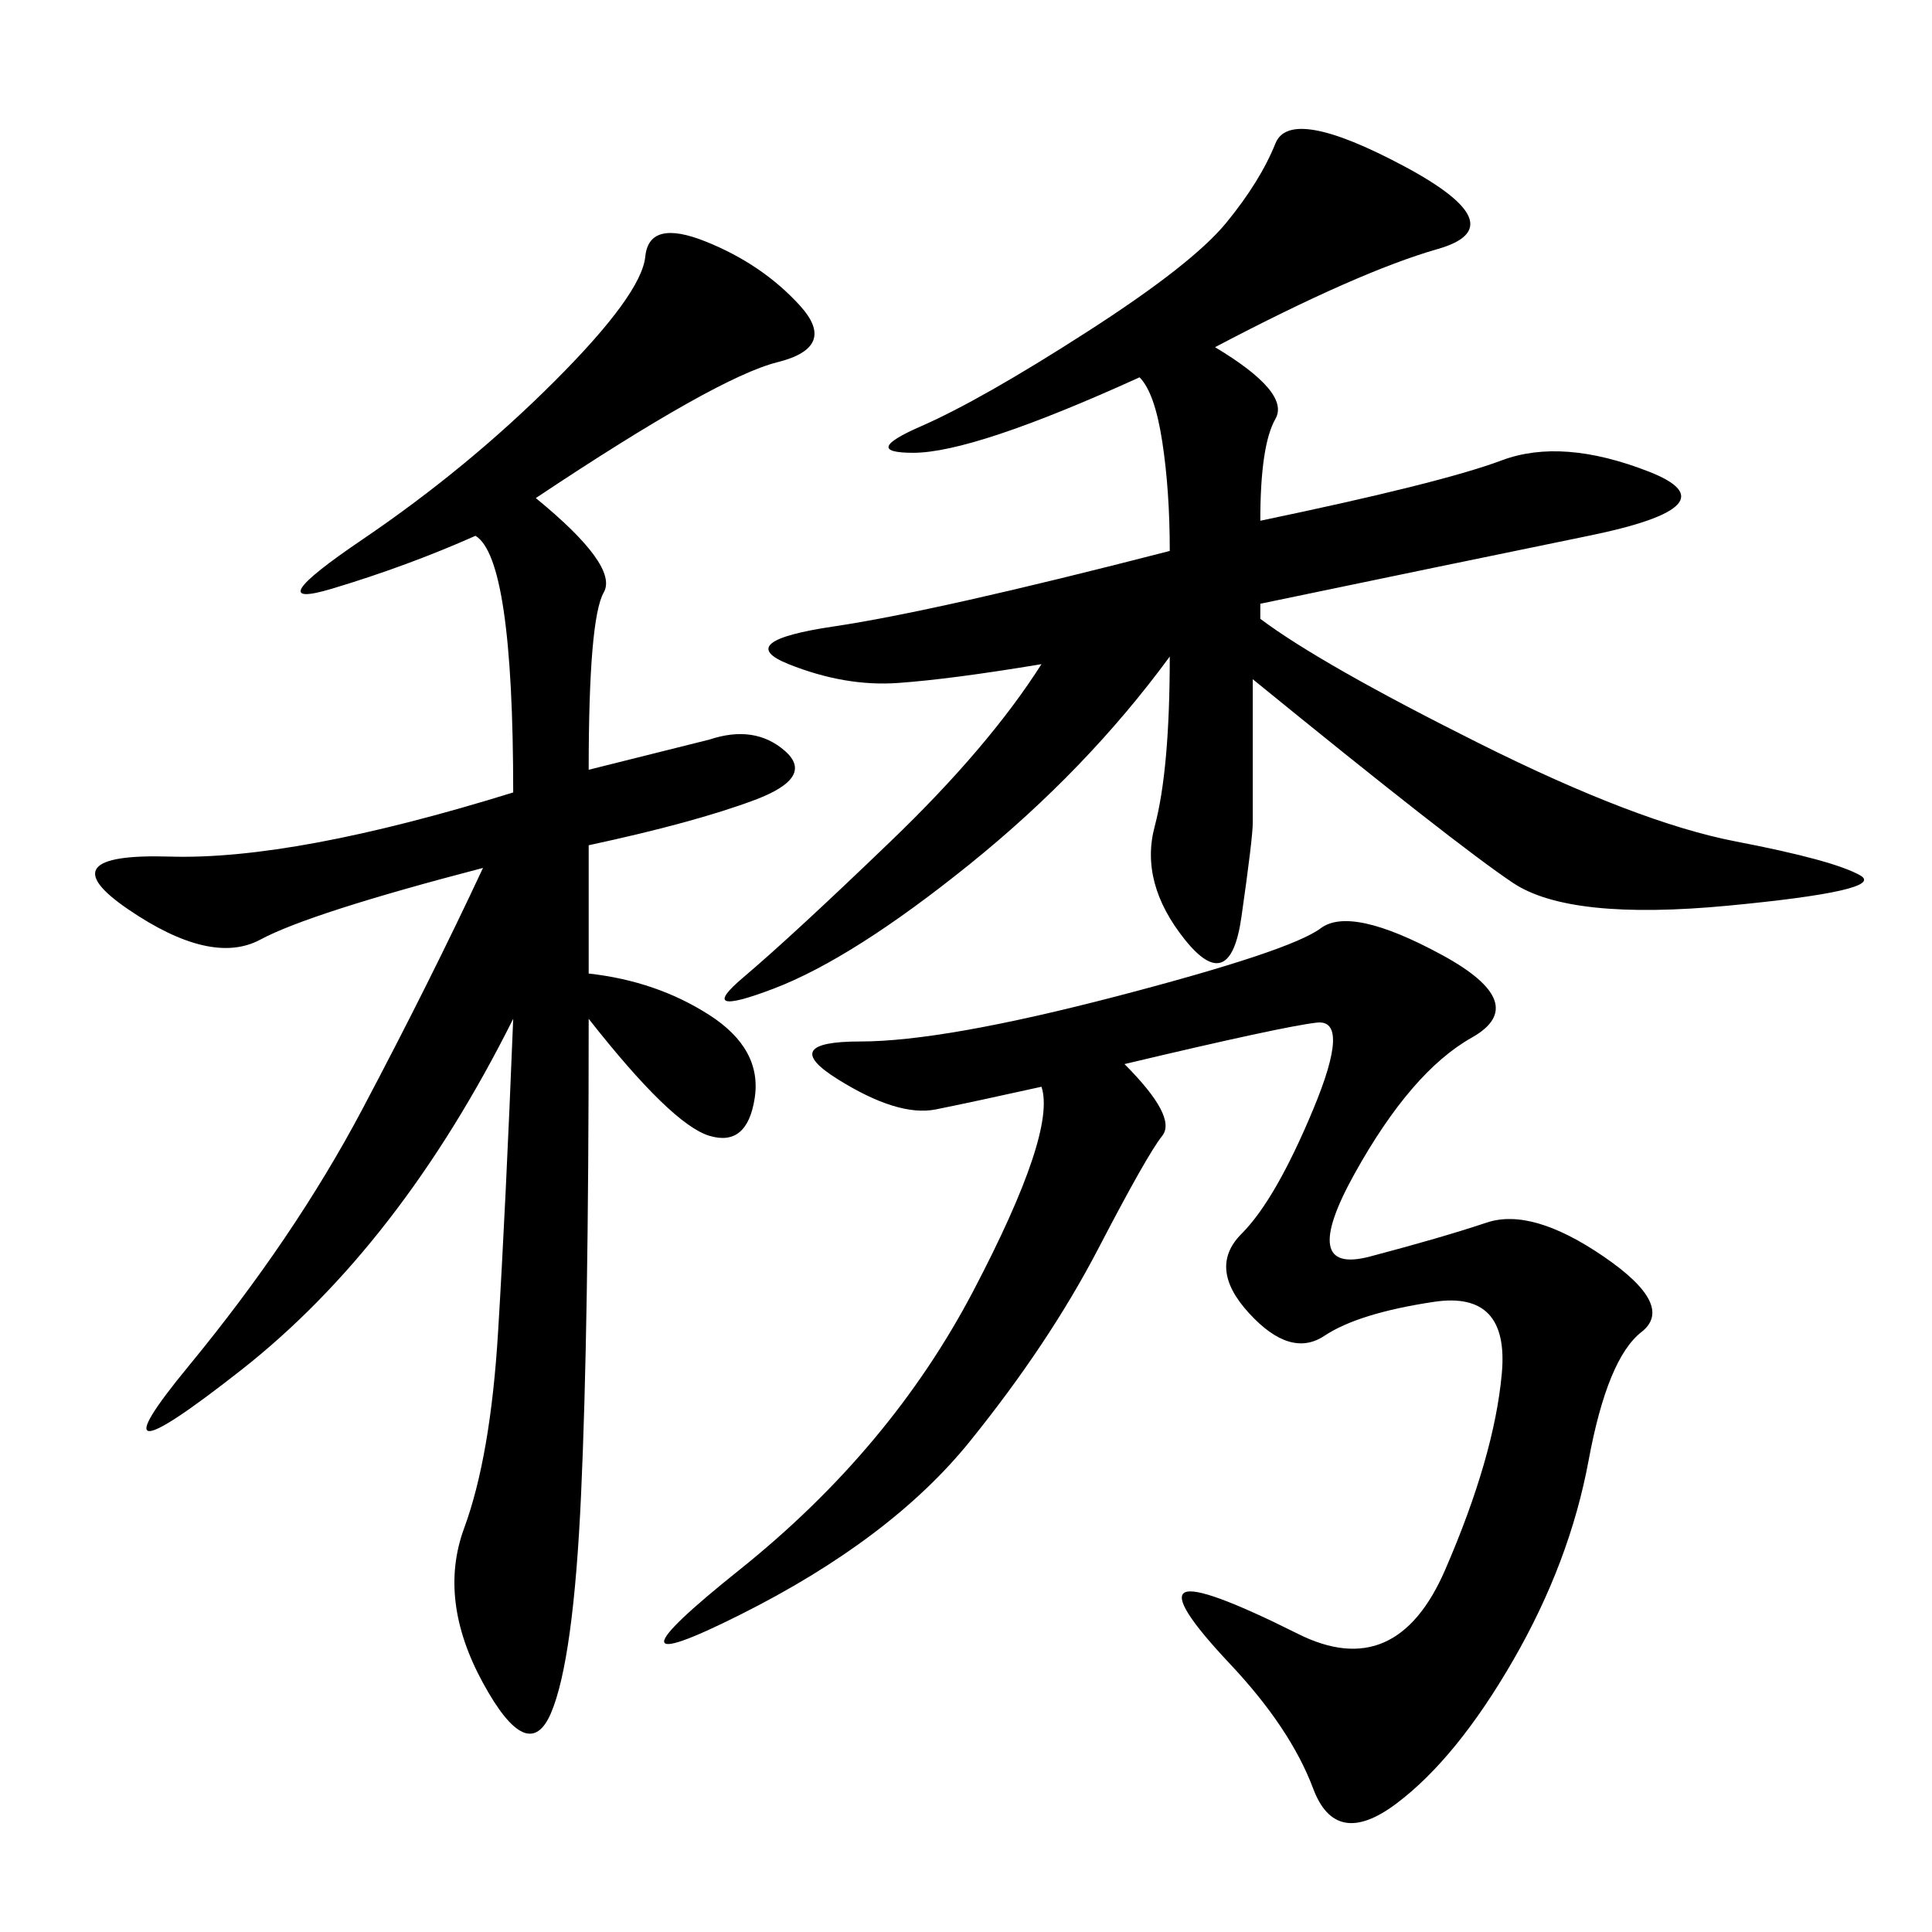 <svg xmlns="http://www.w3.org/2000/svg" xmlns:xlink="http://www.w3.org/1999/xlink" width="300" height="300"><path d="M83.20 77.34Q96.09 87.89 93.75 91.99Q91.41 96.09 91.41 119.53L91.41 119.53L110.16 114.84Q117.19 112.50 121.88 116.60Q126.56 120.70 117.19 124.22Q107.81 127.73 91.41 131.25L91.41 131.25L91.41 151.17Q101.95 152.34 110.16 157.62Q118.36 162.89 117.19 170.51Q116.02 178.13 110.16 176.37Q104.30 174.61 91.41 158.20L91.41 158.20Q91.41 206.25 90.23 232.03Q89.06 257.81 85.55 266.02Q82.03 274.22 75 261.33Q67.97 248.44 72.07 237.30Q76.17 226.17 77.34 206.84Q78.52 187.50 79.69 158.20L79.69 158.20Q62.11 193.36 37.50 212.70Q12.89 232.03 29.30 212.11Q45.70 192.19 56.25 172.27Q66.80 152.34 75 134.77L75 134.77Q48.05 141.80 40.43 145.90Q32.81 150 19.92 141.21Q7.03 132.42 26.37 133.01Q45.70 133.59 79.69 123.05L79.69 123.05Q79.69 86.72 73.83 83.20L73.83 83.20Q63.28 87.89 51.56 91.41Q39.84 94.92 56.25 83.79Q72.66 72.66 86.13 59.18Q99.61 45.70 100.20 39.84Q100.78 33.98 109.57 37.50Q118.36 41.02 124.22 47.46Q130.08 53.91 120.70 56.25Q111.33 58.59 83.20 77.34L83.20 77.34ZM188.67 53.91Q200.39 60.94 198.05 65.04Q195.70 69.14 195.70 80.86L195.70 80.86Q223.83 75 233.20 71.48Q242.58 67.97 256.05 73.24Q269.53 78.52 246.68 83.20Q223.83 87.89 195.70 93.75L195.70 93.75L195.70 96.09Q205.08 103.13 229.69 115.43Q254.30 127.73 269.53 130.66Q284.77 133.59 288.87 135.94Q292.97 138.28 268.36 140.63Q243.75 142.97 234.96 137.11Q226.17 131.25 194.53 105.47L194.53 105.47L194.53 127.73Q194.53 130.08 192.77 142.38Q191.02 154.69 183.98 145.90Q176.95 137.11 179.30 128.32Q181.64 119.53 181.64 101.95L181.64 101.95Q168.75 119.53 150.59 134.18Q132.42 148.83 120.12 153.52Q107.81 158.20 115.43 151.76Q123.05 145.31 138.28 130.66Q153.52 116.02 161.72 103.13L161.72 103.13Q147.66 105.47 139.45 106.05Q131.25 106.64 122.46 103.13Q113.67 99.61 129.49 97.27Q145.31 94.92 181.64 85.55L181.64 85.55Q181.64 76.17 180.47 68.55Q179.30 60.94 176.95 58.59L176.95 58.59Q151.17 70.31 141.80 70.31L141.80 70.31Q133.59 70.31 142.97 66.21Q152.34 62.11 168.75 51.56Q185.16 41.02 190.43 34.57Q195.70 28.13 198.05 22.27Q200.39 16.41 217.97 25.78Q235.55 35.16 223.24 38.67Q210.94 42.19 188.67 53.91L188.67 53.91ZM174.61 165.23Q182.81 173.44 180.47 176.37Q178.13 179.30 170.51 193.95Q162.89 208.59 150.59 223.83Q138.28 239.06 114.84 250.78Q91.41 262.50 114.84 243.75Q138.28 225 151.17 200.39Q164.06 175.78 161.72 168.75L161.72 168.75Q151.17 171.09 145.31 172.27Q139.45 173.44 130.08 167.58Q120.70 161.72 133.59 161.72L133.59 161.72Q146.48 161.72 173.44 154.69Q200.39 147.66 205.08 144.14Q209.77 140.63 223.83 148.24Q237.89 155.86 228.52 161.13Q219.14 166.41 210.35 182.23Q201.56 198.05 212.70 195.12Q223.83 192.19 230.86 189.84Q237.89 187.50 249.02 195.12Q260.16 202.73 254.88 206.84Q249.61 210.94 246.68 226.76Q243.75 242.58 234.96 257.81Q226.17 273.05 216.80 280.08Q207.42 287.11 203.91 277.73Q200.39 268.36 191.02 258.40Q181.64 248.44 183.98 247.27Q186.33 246.09 201.56 253.71Q216.80 261.33 224.41 243.75Q232.03 226.17 233.20 213.28Q234.38 200.39 222.66 202.15Q210.94 203.91 205.66 207.42Q200.39 210.94 193.95 203.91Q187.50 196.88 192.77 191.60Q198.05 186.33 203.91 172.27Q209.77 158.20 204.49 158.79Q199.22 159.38 174.61 165.23L174.61 165.23Z"/></svg>